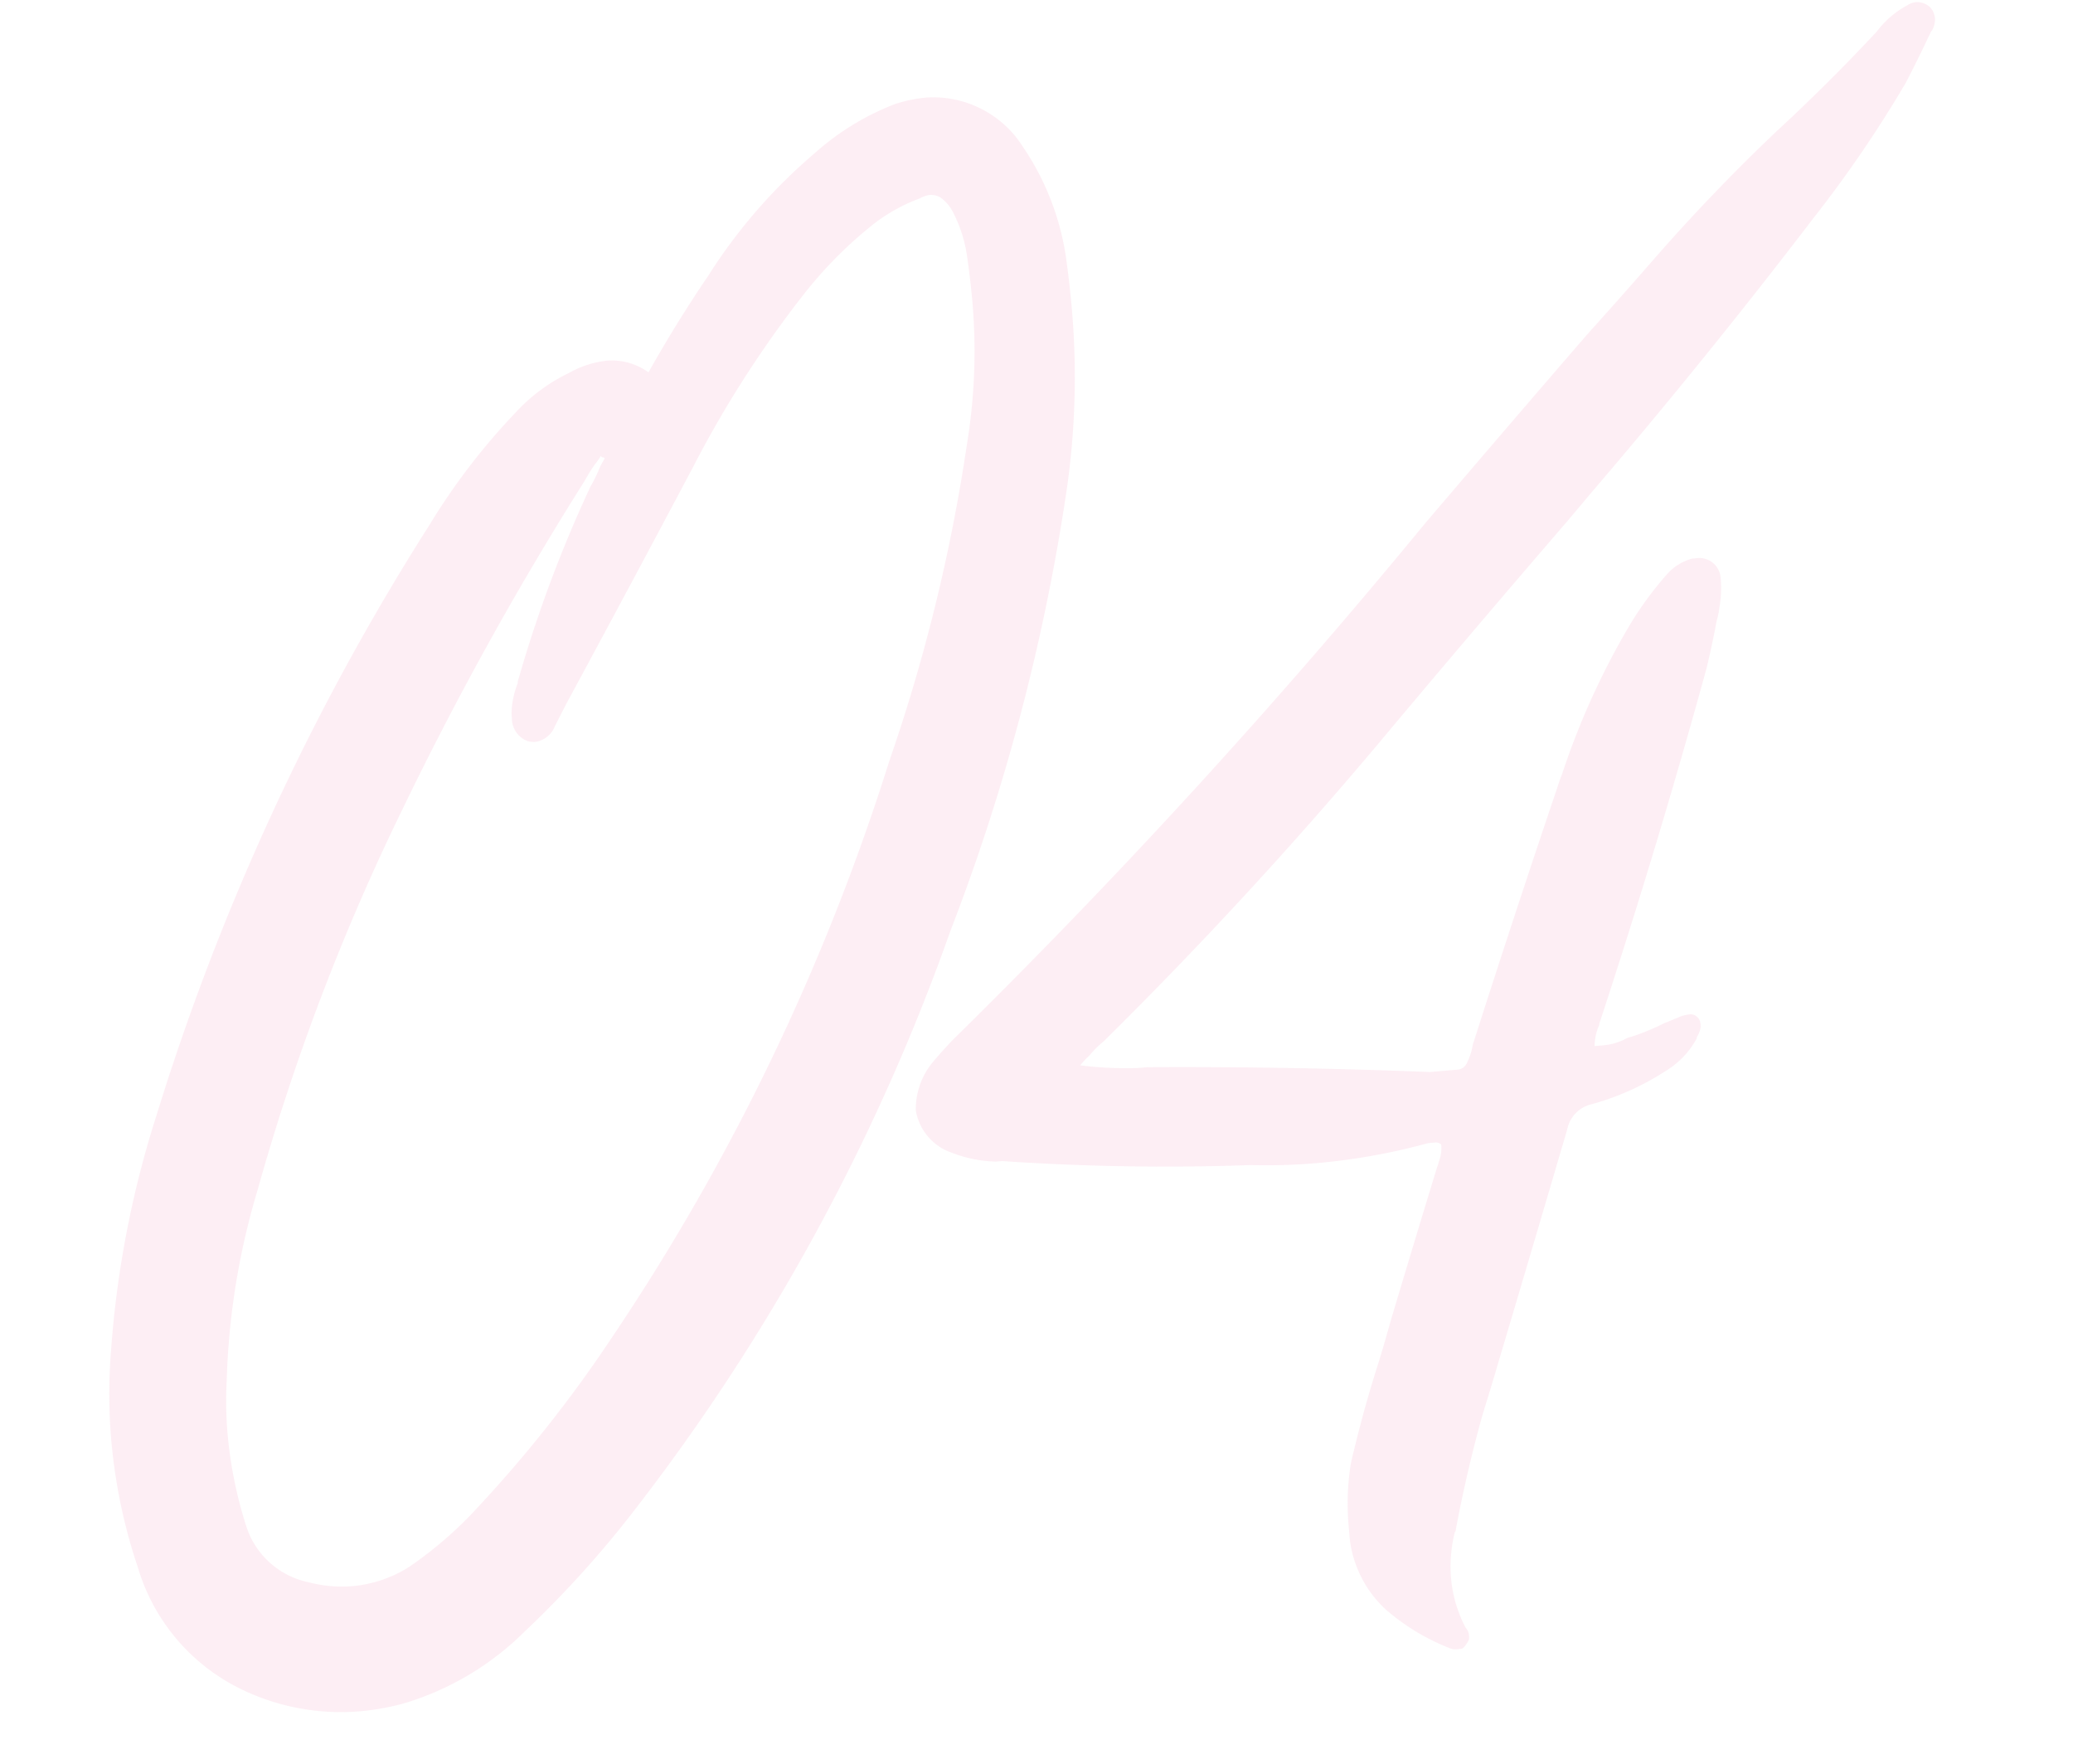 <svg xmlns="http://www.w3.org/2000/svg" width="79.114" height="67.308" viewBox="0 0 79.114 67.308">
  <path id="パス_25398" data-name="パス 25398" d="M19.385-60.937q1.27-1.855,2.588-3.467a20.6,20.6,0,0,1,4.443-4.3,9.988,9.988,0,0,1,3.223-1.611,5.427,5.427,0,0,1,1.221-.146,4.046,4.046,0,0,1,3.516,2.2,10.125,10.125,0,0,1,1.27,4.395q.049.977.049,1.9a30.076,30.076,0,0,1-.879,7.227A78.84,78.84,0,0,1,29-38.672,79.241,79.241,0,0,1,14.893-17.529,39.774,39.774,0,0,1,10.5-13.477a10.987,10.987,0,0,1-4.883,2.344,9.536,9.536,0,0,1-1.66.146,8.7,8.7,0,0,1-4.492-1.27A7.557,7.557,0,0,1-4-17.187,20.858,20.858,0,0,1-4.59-22.07,20.481,20.481,0,0,1-4.3-25.537a38.379,38.379,0,0,1,2.49-8.74A93.066,93.066,0,0,1,10.547-55.859a25.113,25.113,0,0,1,3.662-4,6.723,6.723,0,0,1,2.148-1.318,3.766,3.766,0,0,1,1.514-.342A2.4,2.4,0,0,1,19.385-60.937ZM17.236-57.52l.2-.293a.141.141,0,0,0-.1-.049l-.049-.049a1.94,1.94,0,0,1-.244.293,6.869,6.869,0,0,0-.439.586A126.206,126.206,0,0,0,8.594-45.166,85.672,85.672,0,0,0,1.807-31.152,27.963,27.963,0,0,0,0-24.023a14.484,14.484,0,0,0-.146,2.051,16.162,16.162,0,0,0,.391,3.516,3.169,3.169,0,0,0,2.2,2.393,4.96,4.96,0,0,0,1.66.293,4.862,4.862,0,0,0,2.2-.537,15.18,15.18,0,0,0,2.881-2.1,50.247,50.247,0,0,0,5.566-5.908,85.036,85.036,0,0,0,12.5-21.045,66.827,66.827,0,0,0,4-11.768,21.89,21.89,0,0,0,.684-5.42q0-.83-.049-1.709a5.316,5.316,0,0,0-.391-1.758,1.57,1.57,0,0,0-.439-.61.732.732,0,0,0-.391-.122,1.125,1.125,0,0,0-.391.1,6.6,6.6,0,0,0-2,.928,16.152,16.152,0,0,0-2.783,2.393,41.754,41.754,0,0,0-4.736,6.152q-2.783,4.3-5.615,8.594l-.488.781a.954.954,0,0,1-.781.537.922.922,0,0,1-.293-.049.923.923,0,0,1-.537-.928v-.146a3.206,3.206,0,0,1,.342-1.172v-.049A49.925,49.925,0,0,1,16.8-56.787,5.453,5.453,0,0,0,17.236-57.52ZM33.5-33.154a14.1,14.1,0,0,0,2.2.293h.342q5.371.439,10.742,1.123h1.074a.422.422,0,0,0,.342-.2,2.333,2.333,0,0,0,.293-.684q2-4.785,4.1-9.57.1-.244.2-.439A29.131,29.131,0,0,1,55.811-48a13.137,13.137,0,0,1,1.66-1.9,1.987,1.987,0,0,1,.977-.488h.146a.815.815,0,0,1,.879.83,4.25,4.25,0,0,1-.146,1.123,2.783,2.783,0,0,1-.146.488q-.244.879-.537,1.758Q56.2-39.6,53.418-33.105a.375.375,0,0,0-.049.146,2,2,0,0,0-.244.781h.342a2.259,2.259,0,0,0,.928-.2q.244-.049.439-.1a9.463,9.463,0,0,0,1.025-.342q.342-.1.635-.2a1.605,1.605,0,0,1,.391-.049.394.394,0,0,1,.293.2.433.433,0,0,1,.049.2v.1a1.085,1.085,0,0,1-.146.342.141.141,0,0,0-.049.1,3.248,3.248,0,0,1-1.27,1.123,10.11,10.11,0,0,1-2.93,1.025,1.232,1.232,0,0,0-1.025.879q-1.66,4.248-3.32,8.447-.439,1.123-.879,2.2-.781,2.1-1.367,4.2a.141.141,0,0,1-.049.1,5.39,5.39,0,0,0-.293,1.709,4.982,4.982,0,0,0,.391,1.953.475.475,0,0,1,.1.244v.1a.331.331,0,0,1-.1.244q-.146.2-.244.2h-.2a.433.433,0,0,1-.2-.049,8.369,8.369,0,0,1-2.344-1.709,4.369,4.369,0,0,1-1.123-2.734v-.586a9.631,9.631,0,0,1,.293-2.344q.635-1.953,1.416-3.809.293-.732.586-1.514,1.123-2.832,2.246-5.615a1.894,1.894,0,0,0,.1-.244,1.4,1.4,0,0,0,.146-.635.3.3,0,0,0-.22-.1h-.269a23.975,23.975,0,0,1-4.3.391,22.133,22.133,0,0,1-2.539-.146,91.522,91.522,0,0,1-9.424-.977H29.98a4.89,4.89,0,0,1-1.66-.488A2.06,2.06,0,0,1,27.1-31.982a2.8,2.8,0,0,1,.781-1.758q.391-.391.83-.781A251.674,251.674,0,0,0,48.389-52.588q3.418-3.369,6.836-6.689,1.416-1.318,2.783-2.637,2.441-2.344,5.078-4.443,2.148-1.66,4.15-3.467a3.538,3.538,0,0,1,1.221-.879.787.787,0,0,1,.342-.1.747.747,0,0,1,.537.244.714.714,0,0,1,.146.439.876.876,0,0,1-.146.439l-.049.049q-.537.928-1.123,1.855a46.589,46.589,0,0,1-3.955,4.834q-4.59,5.029-9.473,9.814l-.879.879q-3.711,3.613-7.324,7.227-5.762,5.811-12.061,11.035a3.88,3.88,0,0,0-.586.488A3.667,3.667,0,0,0,33.5-33.154Z" transform="matrix(0.996, -0.087, 0.087, 0.996, 10.743, 76.587)" fill="#f5abc5" opacity="0.203"/>
</svg>
